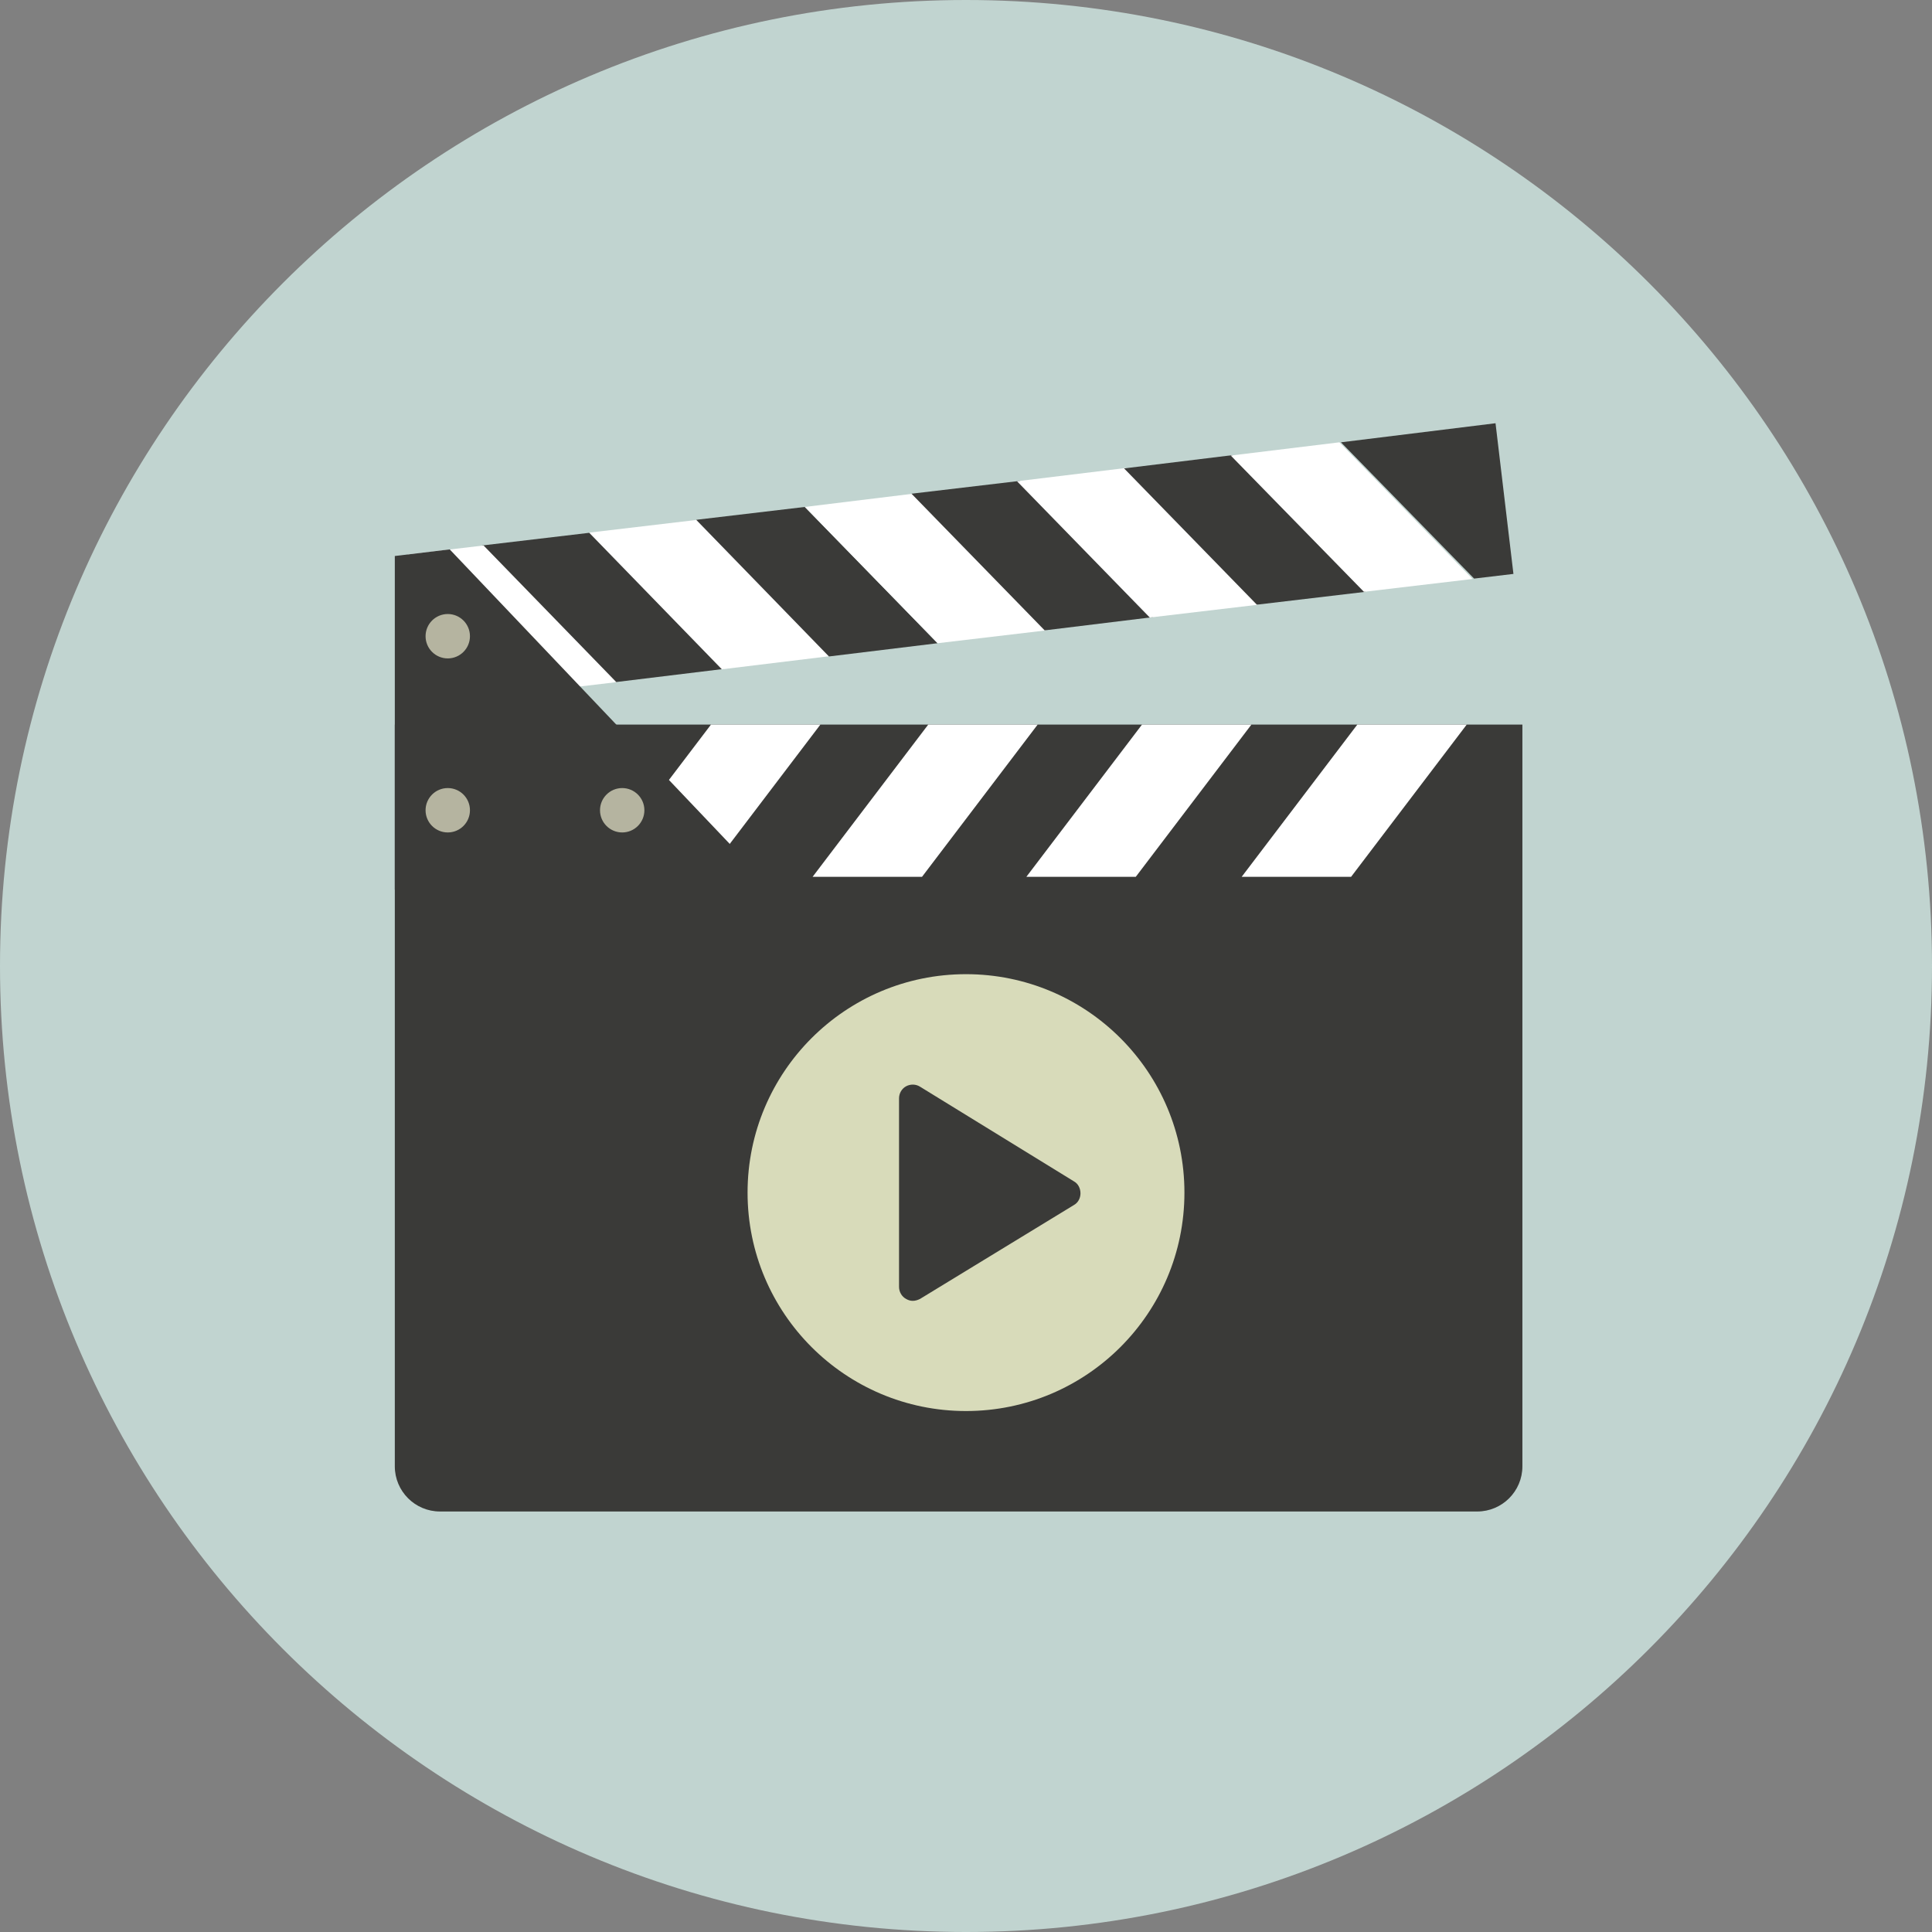 <?xml version="1.0" encoding="iso-8859-1"?>
<!-- Generator: Adobe Illustrator 19.0.0, SVG Export Plug-In . SVG Version: 6.00 Build 0)  -->
<svg version="1.1" id="Layer_1" xmlns="http://www.w3.org/2000/svg" xmlns:xlink="http://www.w3.org/1999/xlink" x="0px" y="0px"
	 viewBox="0 0 496.2 496.2" style="enable-background:new 0 0 496.2 496.2;" xml:space="preserve">
<rect x="0" y="0" width="496.2" height="496.2" fill="#808080" stroke="none"/>
<path style="fill:#c1d4d0;" d="M496.2,248.1C496.2,111.1,385.1,0,248.1,0S0,111.1,0,248.1s111.1,248.1,248.1,248.1
	S496.2,385.1,496.2,248.1z"/>
<path style="fill:#3A3A38;" d="M391,376.6c0,6.4-5.2,11.6-11.6,11.6H113c-6.4,0-11.6-5.2-11.6-11.6V186.1H391L391,376.6L391,376.6z"
	/>
<circle style="fill:#D8DBBA;" cx="248.1" cy="306.3" r="56.1"/>
<path style="fill:#3A3A38;" d="M275.8,303.4l-39.5-24.3c-1.1-0.7-2.5-0.7-3.6-0.1s-1.8,1.8-1.8,3.1v48.4c0,1.3,0.7,2.5,1.8,3.1
	c0.5,0.3,1.1,0.5,1.7,0.5c0.7,0,1.3-0.2,1.9-0.5l39.5-24.1c1.1-0.6,1.7-1.8,1.7-3C277.5,305.2,276.9,304,275.8,303.4z"/>
<g>
	<polygon style="fill:#FFFFFF;" points="181,225.2 152.9,225.2 182.6,186.1 210.7,186.1 	"/>
	<polygon style="fill:#FFFFFF;" points="236.8,225.2 208.7,225.2 238.4,186.1 266.5,186.1 	"/>
	<polygon style="fill:#FFFFFF;" points="291.7,225.2 263.6,225.2 293.3,186.1 321.4,186.1 	"/>
	<polygon style="fill:#FFFFFF;" points="347,225.2 318.9,225.2 348.6,186.1 376.7,186.1 	"/>
</g>
<polygon style="fill:#3A3A38;" points="151.7,136.8 123.8,140.1 158,175.2 185.9,171.8 "/>
<g>
	<polygon style="fill:#FFFFFF;" points="124.2,140.1 104.7,142.4 130.5,178.5 158.3,175.2 	"/>
	<polygon style="fill:#FFFFFF;" points="179.2,133.5 151.3,136.8 185.4,171.9 213.3,168.5 	"/>
</g>
<polygon style="fill:#3A3A38;" points="206.7,130.2 178.8,133.5 212.9,168.6 240.8,165.2 "/>
<polygon style="fill:#FFFFFF;" points="234.5,126.8 206.7,130.2 240.8,165.2 268.7,161.9 "/>
<polygon style="fill:#3A3A38;" points="262,123.5 234.1,126.8 268.3,161.9 296.1,158.5 "/>
<polygon style="fill:#FFFFFF;" points="289.1,120.2 261.2,123.6 295.3,158.6 323.2,155.3 "/>
<polygon style="fill:#3A3A38;" points="316.5,116.9 288.7,120.3 322.8,155.3 350.7,152 "/>
<polygon style="fill:#FFFFFF;" points="344,113.6 316.1,117 350.3,152 378.2,148.7 "/>
<g>
	<polygon style="fill:#3A3A38;" points="384.1,108.7 344.4,113.6 378.6,148.6 388.7,147.4 	"/>
	<polygon style="fill:#3A3A38;" points="198.6,228.5 101.4,228.5 101.4,142.8 115.5,141.1 	"/>
</g>
<g>
	<circle style="fill:#B5B4A0;" cx="115" cy="163.4" r="5.7"/>
	<circle style="fill:#B5B4A0;" cx="115" cy="208.1" r="5.7"/>
	<circle style="fill:#B5B4A0;" cx="159.8" cy="208.1" r="5.7"/>
</g>
<g>
</g>
<g>
</g>
<g>
</g>
<g>
</g>
<g>
</g>
<g>
</g>
<g>
</g>
<g>
</g>
<g>
</g>
<g>
</g>
<g>
</g>
<g>
</g>
<g>
</g>
<g>
</g>
<g>
</g>
</svg>
